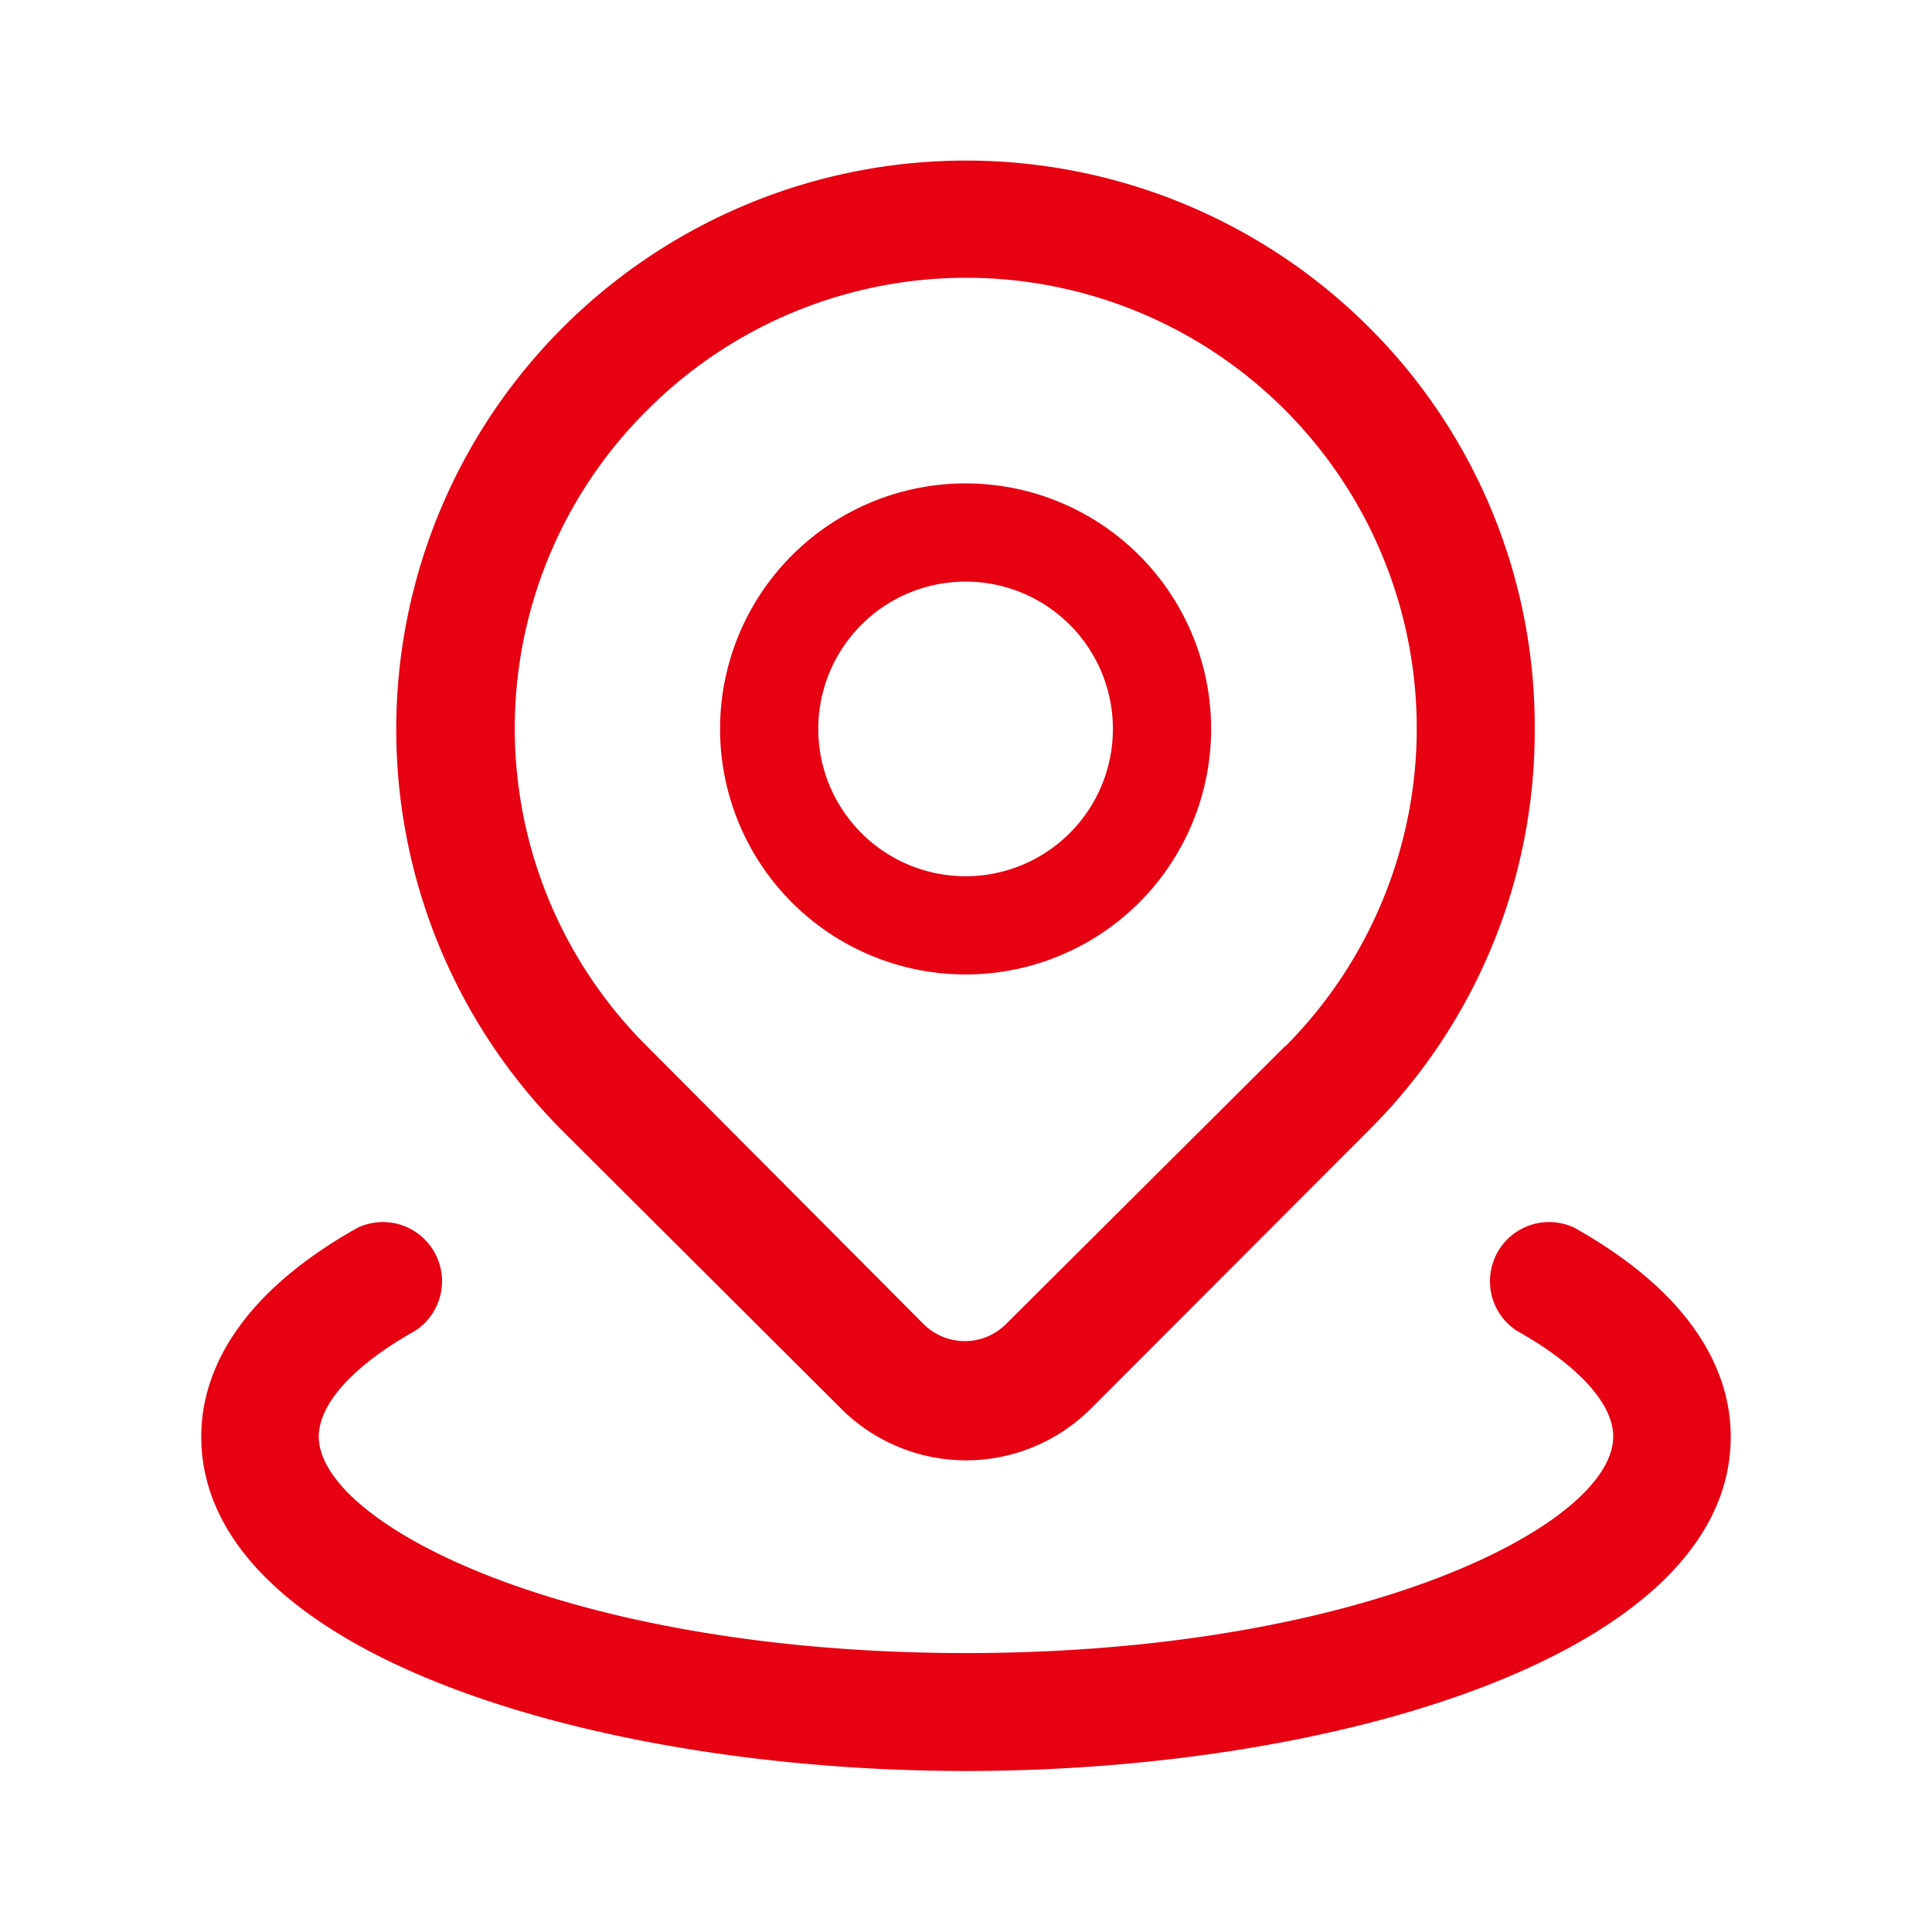 <?xml version="1.0" standalone="no"?><!DOCTYPE svg PUBLIC "-//W3C//DTD SVG 1.1//EN" "http://www.w3.org/Graphics/SVG/1.1/DTD/svg11.dtd"><svg t="1617732571530" class="icon" viewBox="0 0 1024 1024" version="1.1" xmlns="http://www.w3.org/2000/svg" p-id="5610" width="32" height="32" xmlns:xlink="http://www.w3.org/1999/xlink"><defs><style type="text/css"></style></defs><path d="M813.44 386.347A298.667 298.667 0 0 0 725.333 173.227a302.293 302.293 0 0 0-426.667 0 301.013 301.013 0 0 0 0 426.667L445.867 746.667a93.653 93.653 0 0 0 132.267 0l147.2-147.413a298.667 298.667 0 0 0 88.107-212.907zM680.96 554.667L533.333 701.653a30.933 30.933 0 0 1-43.947 0L343.04 554.667a237.653 237.653 0 0 1 0-337.28A238.72 238.72 0 1 1 681.173 554.667" p-id="5611" fill="#e60012"></path><path d="M512 938.667c-196.48 0-405.333-62.08-405.333-177.28 0-29.227 14.507-72.32 82.987-110.72a31.36 31.36 0 0 1 30.507 54.613c-32.427 18.133-51.2 38.613-51.2 56.107 0 46.933 133.76 114.773 343.04 114.773s343.04-67.84 343.04-114.773c0-17.493-18.773-37.973-51.2-56.107a31.36 31.36 0 0 1 30.507-54.613c68.48 38.4 82.987 81.493 82.987 110.72 0 115.2-208.853 177.28-405.333 177.28zM512 516.48a130.133 130.133 0 1 1 129.92-130.133 130.133 130.133 0 0 1-129.92 130.133z m0-208.213a78.08 78.08 0 1 0 77.867 78.08A78.08 78.08 0 0 0 512 308.267z" p-id="5612" fill="#e60012"></path></svg>